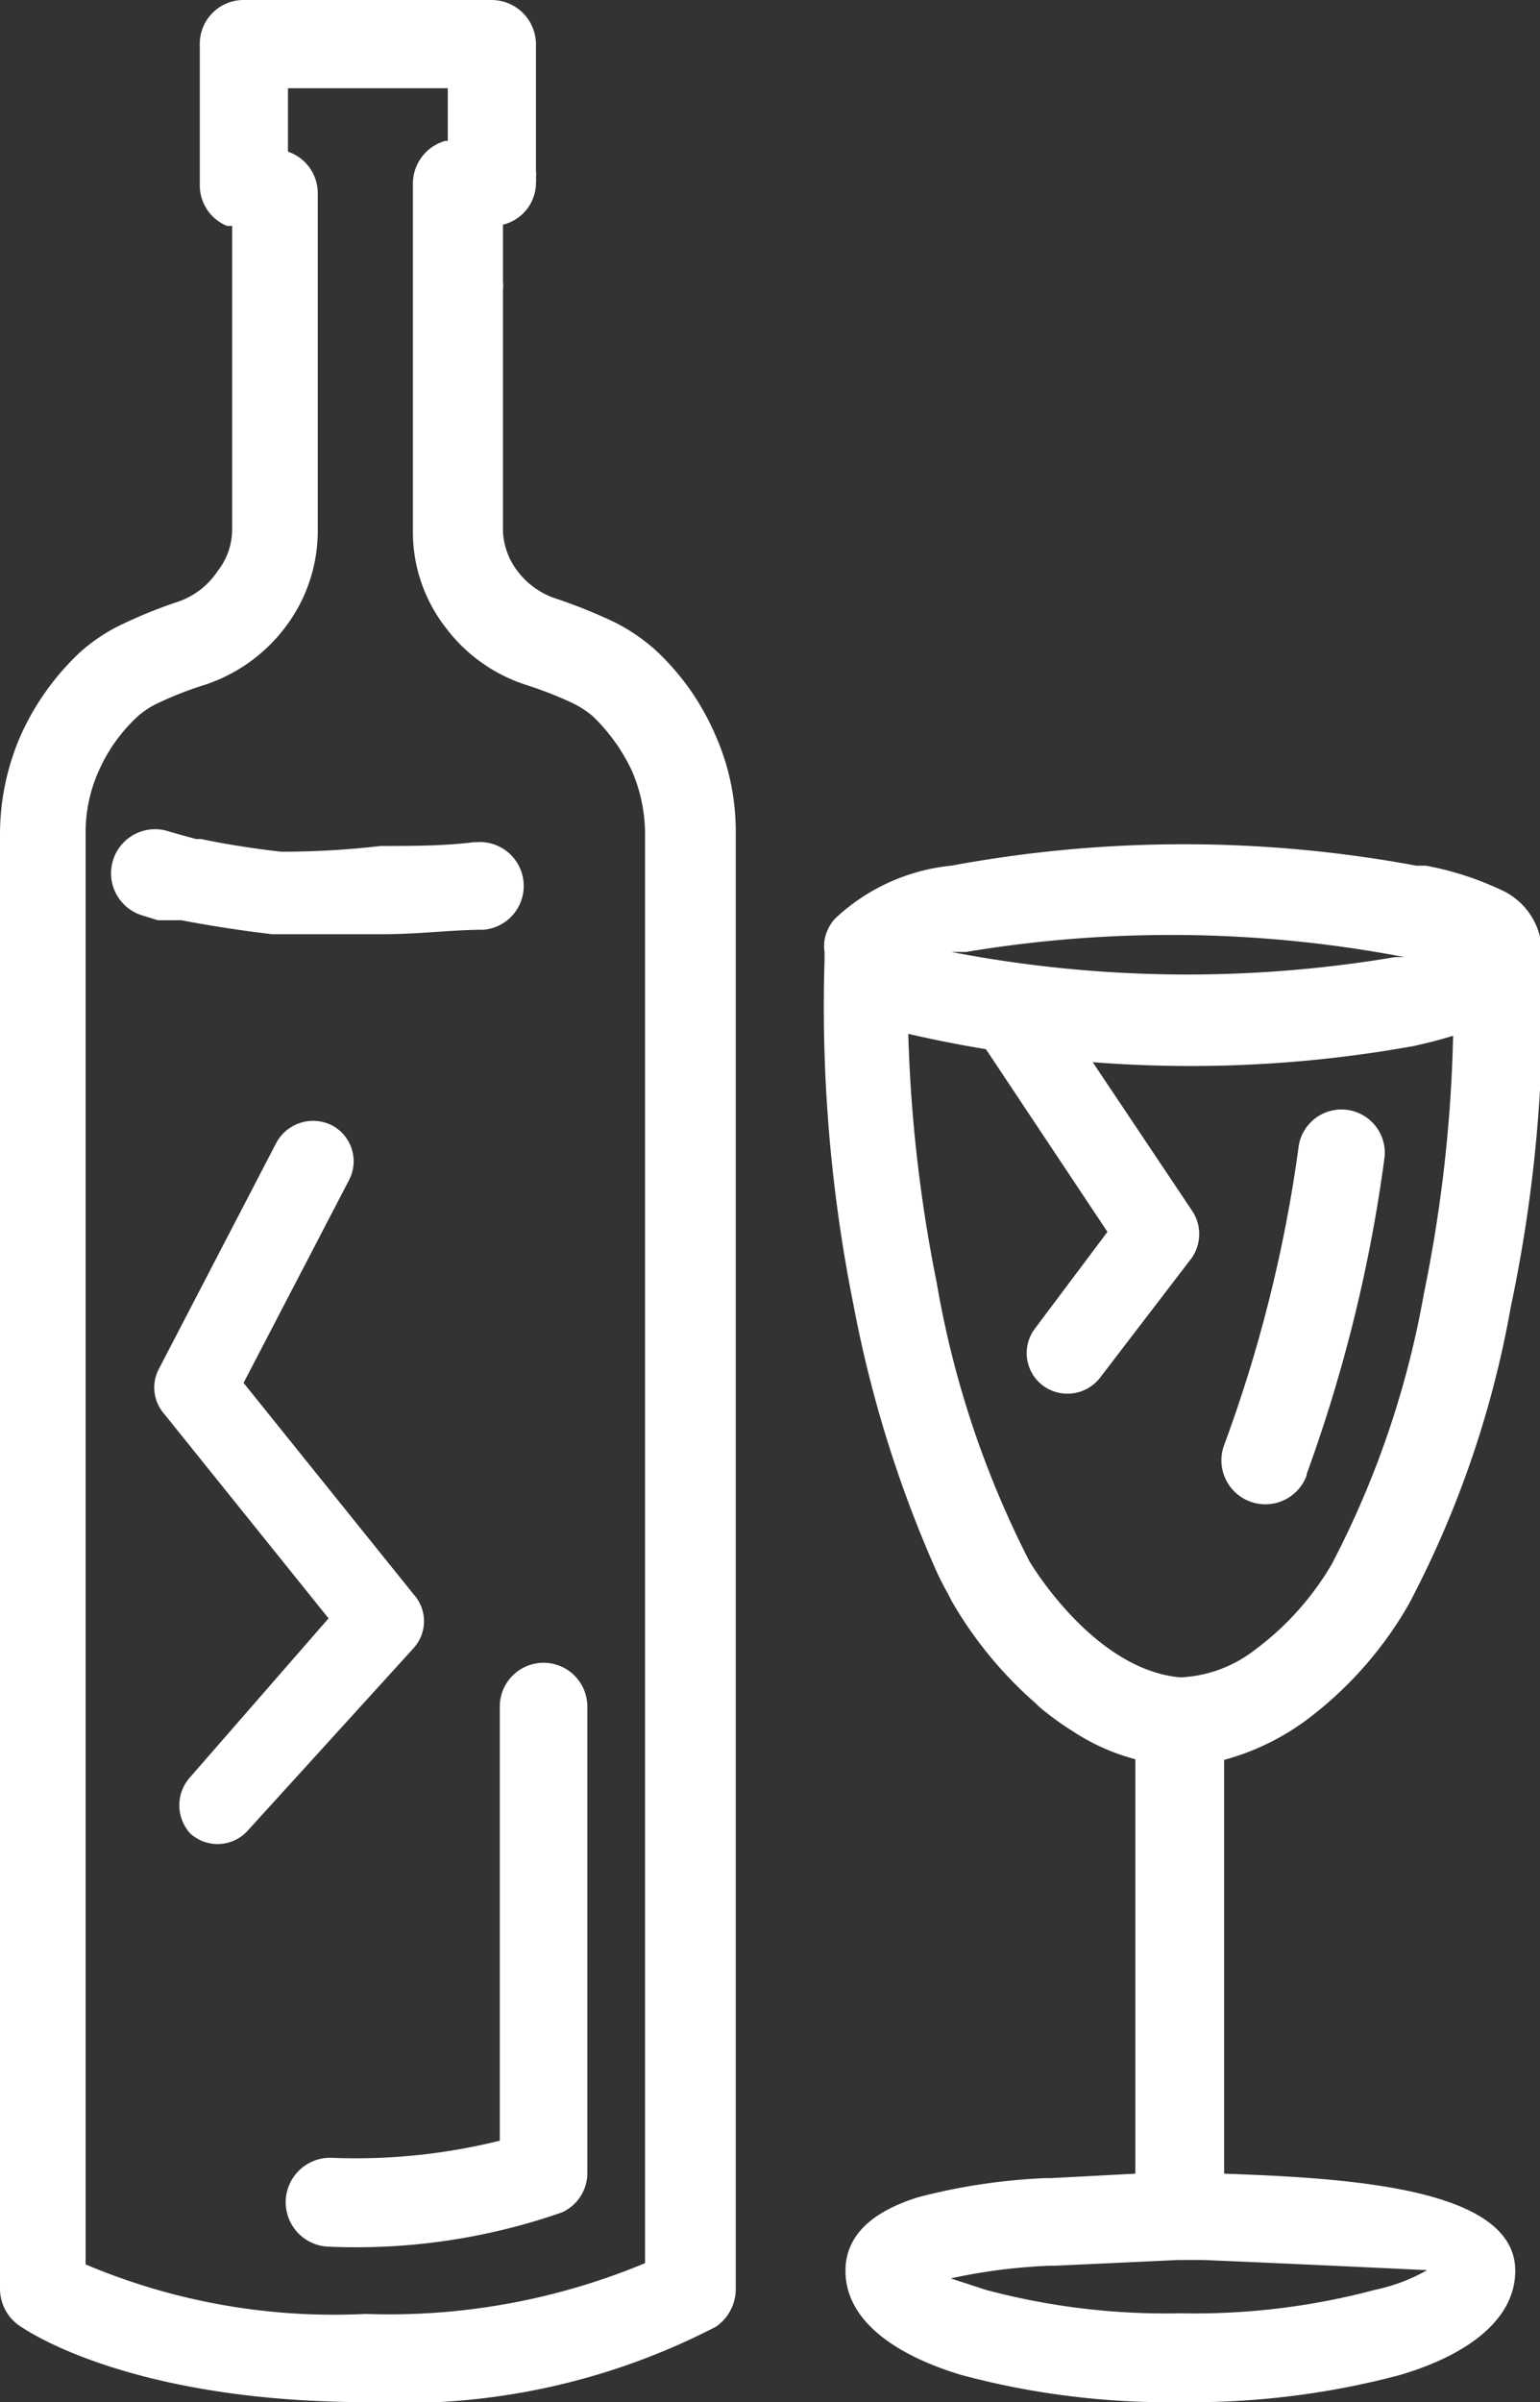 <svg xmlns="http://www.w3.org/2000/svg" viewBox="0 0 24.28 37.85"><rect x="0" y="0" width="24.28" height="37.85" fill="#333333" stroke="none"/><defs><style>.cls-1{fill:#fff;}</style></defs><g id="Layer_2" data-name="Layer 2"><g id="Layer_1-2" data-name="Layer 1"><path class="cls-1" d="M7.06,2.22V1.39H4.54v1l0,0a.69.69,0,0,1,.47.65V8.38a2.51,2.51,0,0,1-.51,1.5,2.61,2.61,0,0,1-1.3.92,5.51,5.51,0,0,0-.69.27,1.35,1.35,0,0,0-.33.21,2.59,2.59,0,0,0-.62.86,2.36,2.36,0,0,0-.21,1V35.68a10.05,10.05,0,0,0,4.41.78,10.5,10.5,0,0,0,4.41-.8V13.14a2.52,2.52,0,0,0-.21-1,2.9,2.9,0,0,0-.62-.86,1.57,1.57,0,0,0-.33-.21,6.19,6.19,0,0,0-.69-.27,2.57,2.57,0,0,1-1.3-.92,2.45,2.45,0,0,1-.51-1.5V2.88a.7.7,0,0,1,.51-.66M11.6,36.07h0a.72.72,0,0,1-.31.59A10.73,10.73,0,0,1,5.8,37.85c-3.41,0-5.09-.94-5.44-1.17A.71.71,0,0,1,0,36.07V13.14a3.89,3.89,0,0,1,.33-1.56,4.09,4.09,0,0,1,.94-1.31,2.78,2.78,0,0,1,.67-.44,7.52,7.52,0,0,1,.87-.35A1.22,1.22,0,0,0,3.43,9a1.06,1.06,0,0,0,.23-.66V3.56l-.08,0a.69.69,0,0,1-.43-.64h0V.7A.69.69,0,0,1,3.84,0H7.75a.7.7,0,0,1,.7.7v2a.28.28,0,0,1,0,.09.25.25,0,0,1,0,.08.68.68,0,0,1-.52.67v.91a.41.41,0,0,1,0,.11V8.38A1.11,1.11,0,0,0,8.16,9a1.25,1.25,0,0,0,.63.44,8.31,8.31,0,0,1,.87.35,2.92,2.92,0,0,1,.66.44,3.94,3.94,0,0,1,.94,1.31,3.74,3.74,0,0,1,.34,1.56Z"/><path class="cls-1" d="M7.51,13.27a.69.69,0,1,1,.11,1.38c-.49,0-1,.07-1.58.07-.39,0-.79,0-1.17,0H4.81l-.45,0H4.29c-.6-.07-1.12-.16-1.43-.22l-.1,0-.06,0-.13,0h0l-.08,0-.26-.08a.69.69,0,1,1,.43-1.32l.21.06.22.06.08,0c.28.06.73.14,1.26.2h.08A13.3,13.3,0,0,0,6,13.33c.48,0,1,0,1.47-.06"/><path class="cls-1" d="M16.64,35.7h-.07a8.89,8.89,0,0,0-1.58.2l.55.18a11,11,0,0,0,3.07.37,11.05,11.05,0,0,0,3.07-.37,2.83,2.83,0,0,0,.82-.31s-2.09-.1-3.53-.16h-.39ZM14.32,16.29a23.07,23.07,0,0,0,.45,3.93,15.21,15.21,0,0,0,1.46,4.38s1,1.71,2.38,1.83A2.06,2.06,0,0,0,19.78,26,4.52,4.52,0,0,0,21,24.64s0,0,0,0a14.71,14.71,0,0,0,1.45-4.26,22.53,22.53,0,0,0,.46-4.06c-.19.06-.39.11-.61.16A19.81,19.81,0,0,1,14.32,16.29ZM22,15.08l.14,0A19.6,19.6,0,0,0,15.23,15L15,15A19.67,19.67,0,0,0,22,15.08ZM15,25.22v0l0,0h0l-.05-.1h0l0,0a4.48,4.48,0,0,1-.22-.44,19,19,0,0,1-1.27-4.1A23.82,23.82,0,0,1,13,15.13V15a.62.62,0,0,1,0-.19.68.68,0,0,1,.16-.33A3.12,3.12,0,0,1,15,13.64a20.08,20.08,0,0,1,7.33,0h.15a4.8,4.8,0,0,1,1.16.37,1.09,1.09,0,0,1,.67,1v.13a23,23,0,0,1-.49,5.45,16,16,0,0,1-1.61,4.69s0,0,0,0A6,6,0,0,1,20.6,27.1a3.89,3.89,0,0,1-1.3.63v6.52c2,.07,4.59.23,4.59,1.53,0,.74-.7,1.31-1.81,1.64a12.78,12.78,0,0,1-3.47.43,12.6,12.6,0,0,1-3.46-.43c-1.12-.34-1.82-.9-1.82-1.64,0-.57.44-.94,1.15-1.16a9.51,9.51,0,0,1,2-.3h.09l1.33-.07V27.72a3.35,3.35,0,0,1-1-.45l-.08-.05,0,0a5,5,0,0,1-.44-.33l-.05-.05A6.34,6.34,0,0,1,15,25.22Z"/><path class="cls-1" d="M5.18,35.4A.69.69,0,0,1,5.23,34a9.41,9.41,0,0,0,2.65-.27V26.89a.69.69,0,1,1,1.38,0v7.35h0a.68.68,0,0,1-.4.62,9.85,9.85,0,0,1-3.68.54"/><path class="cls-1" d="M20.6,23.25a.69.69,0,1,1-1.3-.48,22.12,22.12,0,0,0,1.17-4.67.68.68,0,1,1,1.36.13,23.71,23.71,0,0,1-1.23,5"/><path class="cls-1" d="M4.36,18a.66.66,0,0,1,.87-.27.64.64,0,0,1,.27.87L3.84,21.79l2.68,3.33a.63.63,0,0,1,0,.85L3.91,28.84a.64.64,0,0,1-.91.05A.66.66,0,0,1,3,28L5.18,25.5,2.59,22.28a.63.63,0,0,1-.08-.72Z"/><path class="cls-1" d="M15.33,16.21a.64.64,0,1,1,1.07-.71l2.39,3.57a.66.66,0,0,1,0,.75h0L17.35,21.7a.65.65,0,0,1-.91.13.64.64,0,0,1-.12-.9l1.14-1.52Z"/></g></g></svg>